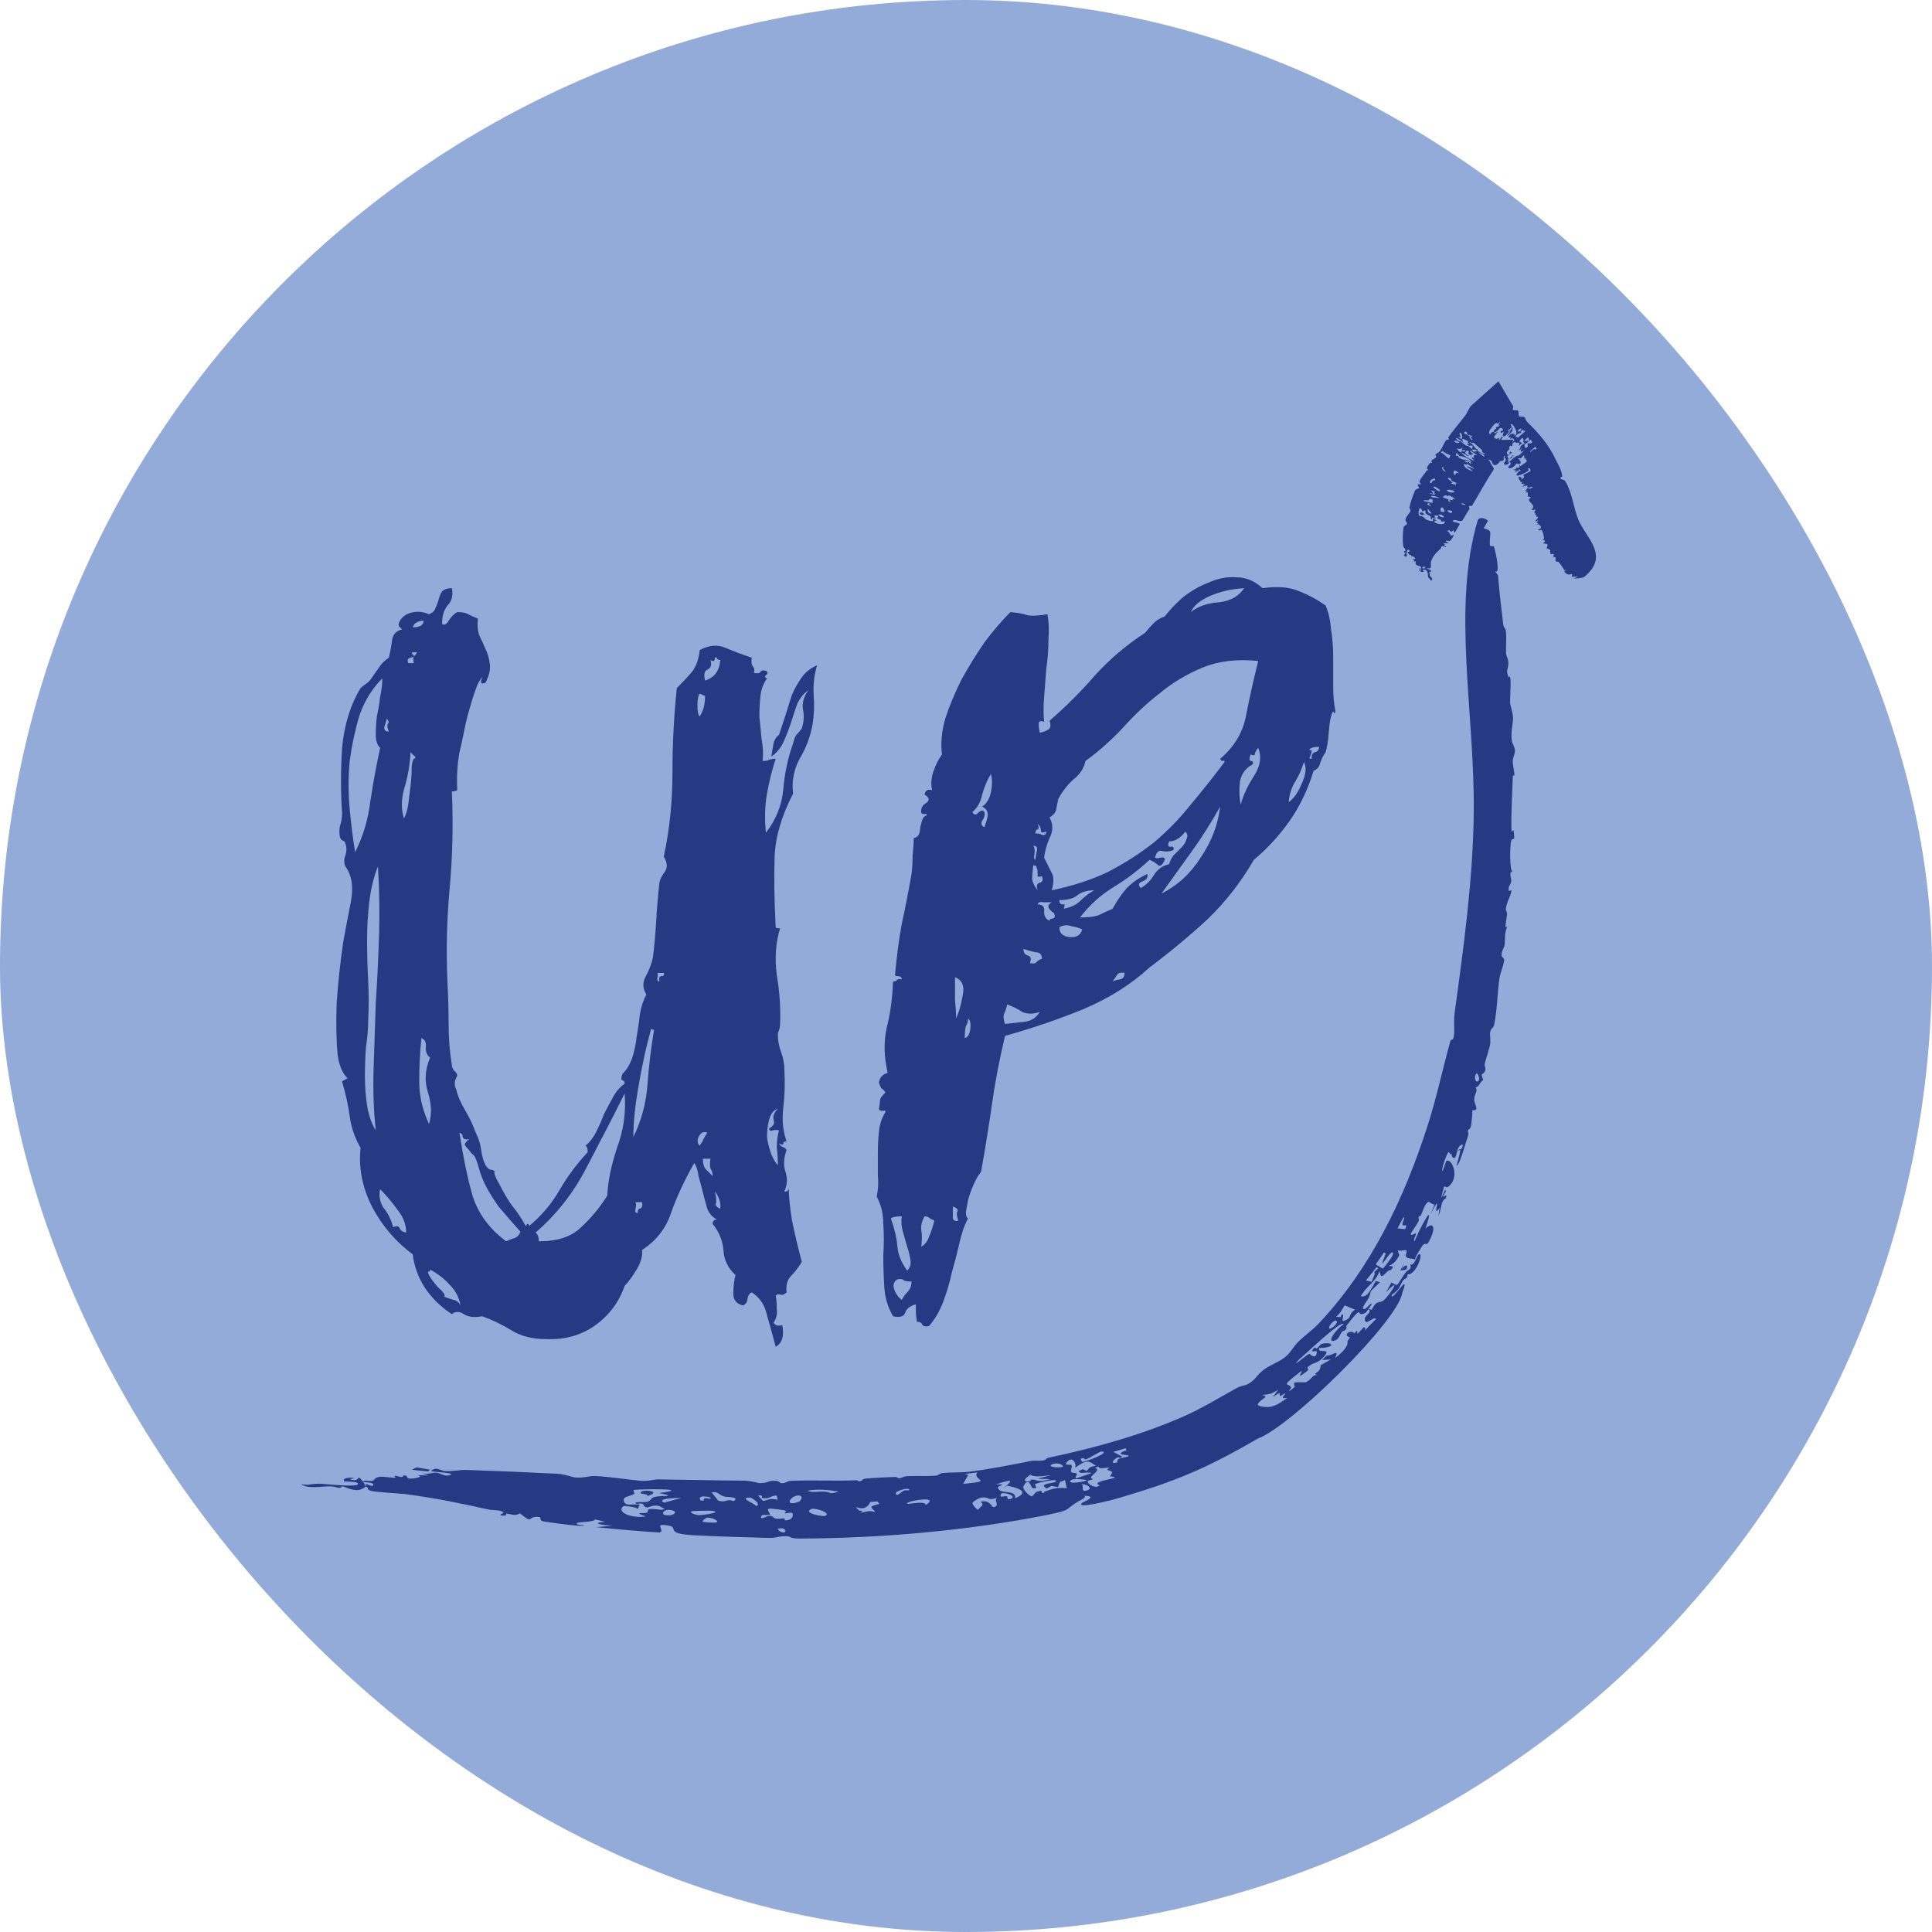 <?xml version="1.0" encoding="UTF-8"?> <svg xmlns="http://www.w3.org/2000/svg" width="32" height="32" viewBox="0 0 32 32" fill="none"><rect width="32" height="32" rx="16" fill="#93ABD8"></rect><path d="M13.28 20.902C13.22 20.998 13.16 21.076 13.1 21.136C13.04 21.196 13.016 21.286 13.028 21.406C12.992 21.442 12.956 21.454 12.92 21.442C12.896 21.43 12.872 21.436 12.848 21.46C12.86 21.52 12.866 21.592 12.866 21.676C12.878 21.76 12.86 21.838 12.812 21.91C12.848 21.958 12.896 21.97 12.956 21.946C12.992 22.126 12.956 22.246 12.848 22.306C12.8 22.126 12.752 21.952 12.704 21.784C12.668 21.616 12.584 21.49 12.452 21.406C12.416 21.418 12.392 21.454 12.38 21.514C12.38 21.562 12.356 21.598 12.308 21.622C12.2 21.598 12.146 21.532 12.146 21.424C12.146 21.316 12.158 21.214 12.182 21.118C12.062 21.01 11.996 20.878 11.984 20.722C11.972 20.554 11.912 20.404 11.804 20.272C11.804 20.224 11.828 20.2 11.876 20.2C11.804 20.164 11.75 20.104 11.714 20.02C11.69 19.936 11.666 19.846 11.642 19.75C11.618 19.654 11.594 19.564 11.57 19.48C11.558 19.384 11.534 19.312 11.498 19.264C11.342 19.54 11.216 19.81 11.12 20.074C11.036 20.338 10.874 20.548 10.634 20.704C10.646 20.8 10.616 20.908 10.544 21.028C10.472 21.148 10.406 21.238 10.346 21.298C10.25 21.574 10.082 21.796 9.842 21.964C9.614 22.12 9.35 22.192 9.05 22.18C8.822 22.18 8.63 22.132 8.474 22.036C8.318 21.94 8.156 21.862 7.988 21.802C7.856 21.826 7.754 21.814 7.682 21.766C7.61 21.718 7.544 21.718 7.484 21.766C7.316 21.658 7.172 21.52 7.052 21.352C6.932 21.172 6.86 20.98 6.836 20.776C6.56 20.572 6.338 20.314 6.17 20.002C6.002 19.678 5.936 19.348 5.972 19.012C5.876 18.844 5.816 18.67 5.792 18.49C5.768 18.31 5.726 18.118 5.666 17.914C5.678 17.902 5.708 17.884 5.756 17.86C5.672 17.776 5.618 17.65 5.594 17.482C5.57 17.242 5.564 16.954 5.576 16.618C5.6 16.27 5.636 15.934 5.684 15.61C5.72 15.406 5.762 15.184 5.81 14.944C5.858 14.692 5.828 14.494 5.72 14.35C5.696 14.29 5.696 14.23 5.72 14.17C5.744 14.098 5.744 14.032 5.72 13.972C5.72 13.948 5.702 13.93 5.666 13.918C5.642 13.894 5.63 13.876 5.63 13.864C5.618 13.804 5.618 13.744 5.63 13.684C5.654 13.612 5.666 13.54 5.666 13.468C5.642 13.12 5.642 12.76 5.666 12.388C5.702 12.004 5.804 11.674 5.972 11.398C5.996 11.374 6.026 11.35 6.062 11.326C6.098 11.302 6.128 11.272 6.152 11.236C6.2 11.164 6.242 11.104 6.278 11.056C6.314 10.996 6.368 10.942 6.44 10.894C6.464 10.798 6.482 10.702 6.494 10.606C6.506 10.51 6.56 10.45 6.656 10.426C6.644 10.402 6.632 10.39 6.62 10.39C6.608 10.378 6.602 10.36 6.602 10.336C6.626 10.252 6.686 10.192 6.782 10.156C6.89 10.12 6.998 10.126 7.106 10.174C7.166 10.15 7.202 10.114 7.214 10.066C7.238 10.018 7.256 9.97 7.268 9.922C7.28 9.874 7.298 9.832 7.322 9.796C7.358 9.76 7.412 9.742 7.484 9.742C7.508 9.862 7.484 9.958 7.412 10.03C7.352 10.102 7.322 10.204 7.322 10.336C7.358 10.36 7.394 10.342 7.43 10.282C7.478 10.21 7.526 10.162 7.574 10.138C7.658 10.138 7.718 10.15 7.754 10.174C7.802 10.198 7.856 10.222 7.916 10.246C7.904 10.342 7.91 10.432 7.934 10.516C7.97 10.588 8.006 10.666 8.042 10.75C8.078 10.822 8.102 10.906 8.114 11.002C8.126 11.086 8.102 11.188 8.042 11.308C7.982 11.332 7.958 11.32 7.97 11.272C7.982 11.224 8 11.194 8.024 11.182C7.964 11.23 7.916 11.308 7.88 11.416C7.844 11.512 7.808 11.626 7.772 11.758C7.736 11.878 7.706 12.004 7.682 12.136C7.658 12.256 7.634 12.364 7.61 12.46C7.574 12.664 7.562 12.868 7.574 13.072C7.574 13.096 7.544 13.108 7.484 13.108C7.508 13.648 7.496 14.182 7.448 14.71C7.4 15.226 7.388 15.754 7.412 16.294C7.424 16.51 7.43 16.732 7.43 16.96C7.43 17.188 7.448 17.416 7.484 17.644C7.484 17.668 7.496 17.698 7.52 17.734C7.556 17.758 7.574 17.788 7.574 17.824C7.574 17.812 7.562 17.836 7.538 17.896C7.526 17.956 7.532 18.004 7.556 18.04C7.58 18.148 7.628 18.262 7.7 18.382C7.772 18.502 7.832 18.628 7.88 18.76C7.928 18.856 7.958 18.952 7.97 19.048C7.982 19.144 8.006 19.228 8.042 19.3C8.066 19.336 8.09 19.36 8.114 19.372C8.15 19.372 8.18 19.384 8.204 19.408C8.18 19.396 8.18 19.42 8.204 19.48C8.216 19.516 8.234 19.552 8.258 19.588C8.342 19.756 8.42 19.888 8.492 19.984C8.564 20.068 8.636 20.176 8.708 20.308C8.72 20.284 8.732 20.272 8.744 20.272C8.756 20.272 8.762 20.284 8.762 20.308C8.966 20.14 9.134 19.942 9.266 19.714C9.398 19.486 9.554 19.276 9.734 19.084C9.734 19.024 9.722 18.988 9.698 18.976C9.77 18.916 9.83 18.838 9.878 18.742C9.926 18.646 9.968 18.55 10.004 18.454C10.052 18.358 10.1 18.268 10.148 18.184C10.196 18.088 10.262 18.01 10.346 17.95C10.346 17.914 10.334 17.896 10.31 17.896C10.286 17.884 10.286 17.848 10.31 17.788C10.382 17.716 10.436 17.626 10.472 17.518C10.508 17.41 10.532 17.296 10.544 17.176C10.568 17.044 10.586 16.918 10.598 16.798C10.622 16.666 10.658 16.558 10.706 16.474C10.646 16.378 10.64 16.282 10.688 16.186C10.748 16.078 10.79 15.97 10.814 15.862C10.838 15.67 10.856 15.472 10.868 15.268C10.88 15.052 10.898 14.836 10.922 14.62C10.934 14.56 10.964 14.5 11.012 14.44C11.06 14.368 11.054 14.284 10.994 14.188C11.09 13.744 11.138 13.282 11.138 12.802C11.138 12.322 11.162 11.854 11.21 11.398C11.306 11.302 11.39 11.212 11.462 11.128C11.534 11.032 11.576 10.912 11.588 10.768C11.744 10.684 11.888 10.672 12.02 10.732C12.164 10.792 12.308 10.846 12.452 10.894C12.44 10.954 12.446 11.002 12.47 11.038C12.494 11.062 12.5 11.098 12.488 11.146C12.548 11.158 12.584 11.152 12.596 11.128C12.608 11.104 12.638 11.098 12.686 11.11C12.722 11.134 12.722 11.158 12.686 11.182C12.662 11.206 12.668 11.224 12.704 11.236C12.644 11.32 12.608 11.416 12.596 11.524C12.584 11.632 12.578 11.746 12.578 11.866C12.59 11.986 12.602 12.112 12.614 12.244C12.638 12.364 12.644 12.484 12.632 12.604C12.68 12.604 12.716 12.598 12.74 12.586C12.764 12.574 12.8 12.568 12.848 12.568C12.788 12.748 12.74 12.94 12.704 13.144C12.668 13.348 12.662 13.564 12.686 13.792C12.854 13.576 12.95 13.336 12.974 13.072C12.998 12.796 13.052 12.544 13.136 12.316C13.148 12.256 13.166 12.208 13.19 12.172C13.226 12.136 13.256 12.1 13.28 12.064C13.316 11.956 13.322 11.848 13.298 11.74C13.286 11.632 13.316 11.53 13.388 11.434C13.316 11.482 13.256 11.554 13.208 11.65C13.172 11.746 13.136 11.854 13.1 11.974C13.064 12.082 13.022 12.19 12.974 12.298C12.926 12.394 12.86 12.472 12.776 12.532C12.788 12.448 12.8 12.376 12.812 12.316C12.824 12.256 12.854 12.208 12.902 12.172C12.938 12.064 12.974 11.956 13.01 11.848C13.046 11.728 13.082 11.614 13.118 11.506C13.166 11.398 13.22 11.302 13.28 11.218C13.34 11.134 13.424 11.068 13.532 11.02C13.484 11.188 13.466 11.356 13.478 11.524C13.49 11.68 13.484 11.836 13.46 11.992C13.424 12.196 13.352 12.388 13.244 12.568C13.148 12.748 13.112 12.94 13.136 13.144C12.944 13.516 12.842 13.864 12.83 14.188C12.818 14.512 12.824 14.902 12.848 15.358C12.848 15.37 12.872 15.376 12.92 15.376C12.848 15.616 12.83 15.874 12.866 16.15C12.914 16.426 12.932 16.702 12.92 16.978C12.92 17.002 12.914 17.032 12.902 17.068C12.89 17.092 12.884 17.116 12.884 17.14C12.884 17.236 12.902 17.332 12.938 17.428C12.974 17.524 12.992 17.626 12.992 17.734C13.004 17.938 12.998 18.142 12.974 18.346C12.95 18.55 12.968 18.736 13.028 18.904C12.992 18.904 12.974 18.916 12.974 18.94C12.974 18.964 12.95 18.964 12.902 18.94C12.914 18.964 12.932 18.982 12.956 18.994C12.992 19.006 13.016 19.024 13.028 19.048C12.98 19.18 12.974 19.3 13.01 19.408C13.046 19.516 13.04 19.624 12.992 19.732C13.04 19.744 13.064 19.72 13.064 19.66C13.064 19.804 13.082 19.99 13.118 20.218C13.166 20.446 13.22 20.674 13.28 20.902ZM6.836 10.39C6.956 10.39 7.016 10.354 7.016 10.282C6.92 10.282 6.86 10.318 6.836 10.39ZM6.764 10.984H6.854C6.842 10.924 6.842 10.888 6.854 10.876C6.878 10.852 6.896 10.828 6.908 10.804H6.854C6.818 10.804 6.812 10.816 6.836 10.84C6.872 10.864 6.86 10.882 6.8 10.894C6.752 10.906 6.74 10.936 6.764 10.984ZM11.768 10.93C11.792 11.014 11.774 11.068 11.714 11.092C11.666 11.116 11.654 11.176 11.678 11.272C11.834 11.224 11.918 11.11 11.93 10.93C11.906 10.93 11.888 10.924 11.876 10.912C11.876 10.888 11.864 10.882 11.84 10.894C11.84 10.954 11.816 10.966 11.768 10.93ZM5.882 14.116C6.014 13.852 6.098 13.57 6.134 13.27C6.182 12.958 6.236 12.664 6.296 12.388C6.248 12.34 6.224 12.268 6.224 12.172C6.224 12.076 6.23 11.974 6.242 11.866C6.266 11.758 6.284 11.65 6.296 11.542C6.32 11.434 6.332 11.332 6.332 11.236C6.164 11.404 6.038 11.608 5.954 11.848C5.882 12.088 5.828 12.34 5.792 12.604C5.768 12.868 5.768 13.132 5.792 13.396C5.816 13.66 5.846 13.9 5.882 14.116ZM11.588 11.866C11.648 11.782 11.678 11.668 11.678 11.524C11.666 11.524 11.636 11.512 11.588 11.488C11.564 11.524 11.552 11.59 11.552 11.686C11.552 11.782 11.564 11.842 11.588 11.866ZM6.44 12.118C6.416 12.058 6.41 12.016 6.422 11.992C6.446 11.968 6.44 11.938 6.404 11.902C6.404 11.926 6.392 11.968 6.368 12.028C6.356 12.088 6.38 12.118 6.44 12.118ZM6.854 12.568C6.89 12.556 6.89 12.538 6.854 12.514C6.83 12.49 6.812 12.472 6.8 12.46C6.788 12.676 6.752 12.88 6.692 13.072C6.644 13.252 6.644 13.414 6.692 13.558C6.728 13.486 6.752 13.402 6.764 13.306C6.776 13.21 6.788 13.114 6.8 13.018C6.812 12.91 6.818 12.82 6.818 12.748C6.818 12.664 6.83 12.604 6.854 12.568ZM6.098 16.906C6.098 17.038 6.086 17.182 6.062 17.338C6.05 17.494 6.044 17.656 6.044 17.824C6.044 17.992 6.056 18.154 6.08 18.31C6.104 18.466 6.152 18.604 6.224 18.724C6.188 18.388 6.176 18.046 6.188 17.698C6.2 17.338 6.212 16.978 6.224 16.618C6.248 16.246 6.266 15.874 6.278 15.502C6.29 15.118 6.284 14.734 6.26 14.35C6.188 14.53 6.14 14.728 6.116 14.944C6.092 15.148 6.08 15.358 6.08 15.574C6.08 15.79 6.086 16.012 6.098 16.24C6.11 16.468 6.11 16.69 6.098 16.906ZM10.922 16.258C10.91 16.198 10.922 16.168 10.958 16.168C10.994 16.168 11.006 16.15 10.994 16.114H10.886C10.898 16.126 10.898 16.156 10.886 16.204C10.886 16.24 10.898 16.258 10.922 16.258ZM10.49 18.832C10.622 18.568 10.7 18.28 10.724 17.968C10.748 17.644 10.784 17.344 10.832 17.068C10.832 17.056 10.82 17.05 10.796 17.05C10.784 17.038 10.778 17.044 10.778 17.068C10.706 17.32 10.64 17.62 10.58 17.968C10.52 18.304 10.49 18.592 10.49 18.832ZM7.106 18.616C7.154 18.46 7.148 18.286 7.088 18.094C7.028 17.902 7.04 17.71 7.124 17.518C7.076 17.482 7.052 17.428 7.052 17.356C7.064 17.272 7.04 17.218 6.98 17.194C6.956 17.422 6.944 17.662 6.944 17.914C6.944 18.154 6.998 18.388 7.106 18.616ZM8.87 20.416C8.906 20.44 8.924 20.488 8.924 20.56C9.236 20.56 9.47 20.482 9.626 20.326C9.794 20.17 9.938 19.996 10.058 19.804C10.07 19.564 10.124 19.3 10.22 19.012C10.328 18.724 10.37 18.424 10.346 18.112C10.154 18.496 9.944 18.904 9.716 19.336C9.5 19.756 9.218 20.116 8.87 20.416ZM12.884 19.3C12.884 19.204 12.878 19.108 12.866 19.012C12.866 18.904 12.878 18.808 12.902 18.724C12.878 18.712 12.842 18.712 12.794 18.724C12.758 18.736 12.74 18.724 12.74 18.688C12.812 18.652 12.836 18.604 12.812 18.544C12.8 18.484 12.824 18.424 12.884 18.364C12.812 18.388 12.764 18.448 12.74 18.544C12.716 18.628 12.704 18.724 12.704 18.832C12.716 18.928 12.74 19.024 12.776 19.12C12.812 19.204 12.848 19.264 12.884 19.3ZM8.384 20.56C8.432 20.536 8.48 20.518 8.528 20.506C8.576 20.482 8.606 20.446 8.618 20.398C8.51 20.278 8.39 20.14 8.258 19.984C8.138 19.816 8.048 19.66 7.988 19.516C7.964 19.456 7.946 19.402 7.934 19.354C7.922 19.306 7.904 19.252 7.88 19.192C7.868 19.156 7.844 19.126 7.808 19.102C7.784 19.066 7.76 19.036 7.736 19.012C7.712 18.988 7.7 18.97 7.7 18.958C7.7 18.934 7.724 18.904 7.772 18.868C7.712 18.88 7.676 18.868 7.664 18.832C7.664 18.796 7.646 18.772 7.61 18.76C7.67 19.156 7.742 19.504 7.826 19.804C7.922 20.104 8.108 20.356 8.384 20.56ZM11.588 18.976C11.624 18.928 11.642 18.898 11.642 18.886C11.654 18.862 11.678 18.82 11.714 18.76C11.654 18.736 11.606 18.76 11.57 18.832C11.546 18.892 11.552 18.94 11.588 18.976ZM11.804 19.48C11.804 19.432 11.792 19.39 11.768 19.354C11.756 19.318 11.756 19.264 11.768 19.192H11.642C11.642 19.276 11.66 19.336 11.696 19.372C11.732 19.408 11.768 19.444 11.804 19.48ZM6.512 20.326C6.572 20.302 6.608 20.308 6.62 20.344C6.632 20.38 6.668 20.404 6.728 20.416C6.728 20.284 6.68 20.158 6.584 20.038C6.488 19.906 6.392 19.792 6.296 19.696C6.272 19.804 6.29 19.906 6.35 20.002C6.422 20.086 6.476 20.194 6.512 20.326ZM11.93 20.02C11.942 19.924 11.912 19.828 11.84 19.732C11.864 19.828 11.87 19.894 11.858 19.93C11.846 19.966 11.87 19.996 11.93 20.02ZM10.562 20.092C10.562 20.044 10.574 20.02 10.598 20.02C10.634 20.008 10.646 19.972 10.634 19.912H10.526C10.538 19.936 10.538 19.972 10.526 20.02C10.514 20.068 10.526 20.092 10.562 20.092ZM7.088 21.082C7.112 21.142 7.166 21.22 7.25 21.316C7.346 21.4 7.382 21.454 7.358 21.478C7.418 21.502 7.472 21.52 7.52 21.532C7.568 21.544 7.604 21.574 7.628 21.622C7.604 21.49 7.544 21.376 7.448 21.28C7.364 21.184 7.256 21.1 7.124 21.028C7.124 21.052 7.118 21.064 7.106 21.064C7.094 21.052 7.088 21.058 7.088 21.082ZM16.646 17.158C16.55 17.566 16.478 17.944 16.43 18.292C16.382 18.628 16.322 19 16.25 19.408C16.202 19.468 16.16 19.54 16.124 19.624C16.088 19.708 16.058 19.792 16.034 19.876C16.022 19.948 16.01 20.014 15.998 20.074C15.998 20.134 16.01 20.17 16.034 20.182C15.974 20.29 15.926 20.428 15.89 20.596C15.854 20.752 15.812 20.914 15.764 21.082C15.728 21.25 15.68 21.412 15.62 21.568C15.56 21.724 15.482 21.856 15.386 21.964C15.338 21.976 15.302 21.97 15.278 21.946C15.266 21.91 15.236 21.892 15.188 21.892C15.176 21.832 15.17 21.778 15.17 21.73C15.17 21.682 15.17 21.64 15.17 21.604C15.074 21.628 15.014 21.676 14.99 21.748C14.966 21.808 14.9 21.826 14.792 21.802C14.708 21.658 14.66 21.502 14.648 21.334C14.636 21.154 14.63 20.974 14.63 20.794C14.642 20.614 14.642 20.44 14.63 20.272C14.63 20.104 14.594 19.954 14.522 19.822C14.546 19.702 14.552 19.582 14.54 19.462C14.54 19.342 14.54 19.222 14.54 19.102C14.54 18.97 14.546 18.85 14.558 18.742C14.57 18.622 14.606 18.514 14.666 18.418C14.666 18.394 14.654 18.388 14.63 18.4C14.606 18.4 14.582 18.394 14.558 18.382C14.57 18.286 14.576 18.232 14.576 18.22C14.576 18.196 14.606 18.154 14.666 18.094C14.642 18.058 14.618 18.034 14.594 18.022C14.582 17.998 14.57 17.968 14.558 17.932C14.57 17.848 14.618 17.794 14.702 17.77C14.642 17.506 14.636 17.26 14.684 17.032C14.744 16.804 14.78 16.546 14.792 16.258C14.816 16.258 14.834 16.252 14.846 16.24C14.87 16.216 14.9 16.21 14.936 16.222C14.936 16.186 14.912 16.168 14.864 16.168C14.828 16.168 14.816 16.15 14.828 16.114C14.852 15.838 14.888 15.568 14.936 15.304C14.996 15.028 15.05 14.752 15.098 14.476C15.11 14.38 15.116 14.278 15.116 14.17C15.128 14.05 15.134 13.954 15.134 13.882C15.182 13.87 15.212 13.846 15.224 13.81C15.236 13.774 15.242 13.738 15.242 13.702C15.254 13.654 15.266 13.612 15.278 13.576C15.29 13.54 15.314 13.516 15.35 13.504C15.35 13.48 15.338 13.474 15.314 13.486C15.302 13.486 15.284 13.48 15.26 13.468C15.248 13.396 15.272 13.342 15.332 13.306C15.404 13.258 15.398 13.21 15.314 13.162C15.326 13.09 15.368 13.066 15.44 13.09C15.416 12.994 15.422 12.892 15.458 12.784C15.494 12.676 15.542 12.58 15.602 12.496C15.578 12.316 15.596 12.118 15.656 11.902C15.728 11.686 15.818 11.47 15.926 11.254C16.046 11.038 16.172 10.834 16.304 10.642C16.448 10.45 16.592 10.282 16.736 10.138C16.868 10.15 16.964 10.168 17.024 10.192C17.096 10.204 17.204 10.198 17.348 10.174C17.372 10.294 17.378 10.432 17.366 10.588C17.366 10.744 17.354 10.906 17.33 11.074C17.318 11.23 17.306 11.386 17.294 11.542C17.282 11.698 17.282 11.836 17.294 11.956C17.234 11.932 17.204 11.944 17.204 11.992C17.204 12.028 17.21 12.076 17.222 12.136C17.282 12.124 17.33 12.106 17.366 12.082C17.402 12.058 17.408 12.01 17.384 11.938C17.66 11.698 17.912 11.446 18.14 11.182C18.38 10.918 18.656 10.684 18.968 10.48C19.016 10.42 19.064 10.366 19.112 10.318C19.16 10.27 19.22 10.234 19.292 10.21C19.364 10.114 19.46 10.012 19.58 9.904C19.712 9.796 19.856 9.712 20.012 9.652C20.168 9.58 20.324 9.55 20.48 9.562C20.636 9.562 20.78 9.622 20.912 9.742C21.164 9.706 21.368 9.724 21.524 9.796C21.68 9.856 21.824 9.934 21.956 10.03C22.004 10.138 22.034 10.27 22.046 10.426C22.07 10.57 22.082 10.726 22.082 10.894C22.082 11.05 22.082 11.206 22.082 11.362C22.082 11.518 22.094 11.656 22.118 11.776C22.118 11.8 22.112 11.812 22.1 11.812C22.088 11.8 22.082 11.788 22.082 11.776C22.046 11.836 22.022 11.95 22.01 12.118C21.998 12.274 21.98 12.388 21.956 12.46C21.92 12.508 21.89 12.568 21.866 12.64C21.854 12.7 21.818 12.742 21.758 12.766C21.662 13.078 21.53 13.354 21.362 13.594C21.194 13.834 20.996 14.05 20.768 14.242C20.552 14.614 20.294 14.944 19.994 15.232C19.694 15.508 19.376 15.772 19.04 16.024C18.74 16.3 18.38 16.528 17.96 16.708C17.552 16.876 17.114 17.026 16.646 17.158ZM19.724 10.138C19.844 10.042 20 9.988 20.192 9.976C20.384 9.952 20.522 9.874 20.606 9.742C20.402 9.754 20.216 9.796 20.048 9.868C19.88 9.94 19.772 10.03 19.724 10.138ZM17.978 12.604C17.954 12.724 17.888 12.826 17.78 12.91C17.684 12.994 17.6 13.102 17.528 13.234C17.516 13.294 17.504 13.354 17.492 13.414C17.48 13.462 17.444 13.504 17.384 13.54C17.444 13.648 17.444 13.762 17.384 13.882C17.336 13.99 17.306 14.098 17.294 14.206C17.342 14.302 17.384 14.386 17.42 14.458C17.456 14.518 17.456 14.614 17.42 14.746C17.768 14.674 18.08 14.572 18.356 14.44C18.632 14.296 18.884 14.134 19.112 13.954C19.34 13.762 19.544 13.552 19.724 13.324C19.916 13.096 20.102 12.862 20.282 12.622C20.282 12.598 20.27 12.592 20.246 12.604C20.234 12.604 20.222 12.592 20.21 12.568C20.45 12.364 20.594 12.118 20.642 11.83C20.702 11.53 20.768 11.236 20.84 10.948C20.492 10.912 20.186 10.948 19.922 11.056C19.658 11.164 19.418 11.308 19.202 11.488C18.986 11.656 18.782 11.848 18.59 12.064C18.398 12.268 18.194 12.448 17.978 12.604ZM21.686 12.424C21.722 12.424 21.734 12.436 21.722 12.46C21.722 12.472 21.716 12.49 21.704 12.514C21.704 12.526 21.698 12.538 21.686 12.55C21.686 12.562 21.698 12.568 21.722 12.568C21.722 12.508 21.74 12.472 21.776 12.46C21.824 12.448 21.848 12.418 21.848 12.37C21.752 12.37 21.698 12.388 21.686 12.424ZM20.714 12.496C20.69 12.556 20.69 12.592 20.714 12.604C20.75 12.604 20.762 12.622 20.75 12.658C20.618 12.73 20.546 12.838 20.534 12.982C20.522 13.114 20.528 13.228 20.552 13.324C20.588 13.18 20.66 13.024 20.768 12.856C20.876 12.688 20.9 12.532 20.84 12.388C20.816 12.412 20.798 12.442 20.786 12.478C20.786 12.514 20.762 12.52 20.714 12.496ZM21.344 13.288C21.428 13.228 21.5 13.126 21.56 12.982C21.632 12.826 21.644 12.706 21.596 12.622C21.56 12.742 21.512 12.85 21.452 12.946C21.392 13.042 21.356 13.156 21.344 13.288ZM16.304 13.45C16.316 13.498 16.304 13.546 16.268 13.594C16.244 13.642 16.256 13.678 16.304 13.702C16.328 13.642 16.346 13.582 16.358 13.522C16.37 13.45 16.34 13.396 16.268 13.36C16.34 13.312 16.388 13.234 16.412 13.126C16.436 13.006 16.436 12.904 16.412 12.82C16.352 12.916 16.304 13.03 16.268 13.162C16.244 13.282 16.19 13.378 16.106 13.45C16.13 13.498 16.16 13.504 16.196 13.468C16.244 13.42 16.28 13.414 16.304 13.45ZM19.238 14.8C19.502 14.668 19.718 14.47 19.886 14.206C20.066 13.942 20.174 13.66 20.21 13.36C20.054 13.636 19.898 13.882 19.742 14.098C19.586 14.314 19.418 14.548 19.238 14.8ZM17.15 13.81C17.174 13.798 17.21 13.804 17.258 13.828C17.306 13.84 17.33 13.822 17.33 13.774C17.27 13.798 17.24 13.792 17.24 13.756C17.24 13.708 17.222 13.672 17.186 13.648C17.21 13.696 17.21 13.726 17.186 13.738C17.162 13.738 17.15 13.762 17.15 13.81ZM19.364 13.936C19.34 13.996 19.346 14.026 19.382 14.026C19.43 14.014 19.448 14.032 19.436 14.08C19.376 14.104 19.316 14.11 19.256 14.098C19.196 14.074 19.154 14.11 19.13 14.206C19.154 14.218 19.184 14.218 19.22 14.206C19.268 14.194 19.292 14.206 19.292 14.242C19.256 14.326 19.22 14.356 19.184 14.332C19.148 14.296 19.1 14.266 19.04 14.242C18.86 14.41 18.662 14.56 18.446 14.692C18.23 14.824 18.044 14.992 17.888 15.196C18.02 15.196 18.122 15.184 18.194 15.16C18.266 15.124 18.344 15.088 18.428 15.052C18.5 14.92 18.578 14.806 18.662 14.71C18.758 14.614 18.872 14.536 19.004 14.476C19.016 14.536 18.986 14.578 18.914 14.602C18.854 14.626 18.848 14.662 18.896 14.71C18.992 14.65 19.064 14.578 19.112 14.494C19.172 14.398 19.256 14.338 19.364 14.314C19.376 14.266 19.4 14.218 19.436 14.17C19.484 14.122 19.526 14.08 19.562 14.044C19.61 13.996 19.64 13.948 19.652 13.9C19.676 13.852 19.67 13.81 19.634 13.774C19.55 13.882 19.46 13.936 19.364 13.936ZM17.15 14.242C17.15 14.218 17.156 14.176 17.168 14.116C17.192 14.044 17.174 14.008 17.114 14.008C17.138 14.044 17.144 14.092 17.132 14.152C17.12 14.2 17.126 14.23 17.15 14.242ZM17.186 14.746C17.162 14.674 17.174 14.632 17.222 14.62C17.27 14.608 17.282 14.572 17.258 14.512C17.222 14.524 17.198 14.524 17.186 14.512C17.186 14.488 17.186 14.464 17.186 14.44C17.186 14.416 17.18 14.392 17.168 14.368C17.168 14.344 17.15 14.332 17.114 14.332C17.102 14.428 17.096 14.506 17.096 14.566C17.108 14.626 17.138 14.686 17.186 14.746ZM17.546 14.908C17.546 14.956 17.564 14.98 17.6 14.98C17.636 14.968 17.642 14.992 17.618 15.052C17.738 15.028 17.828 14.986 17.888 14.926C17.96 14.854 18.038 14.794 18.122 14.746C18.002 14.746 17.906 14.776 17.834 14.836C17.774 14.884 17.678 14.908 17.546 14.908ZM17.186 14.98C17.27 14.98 17.306 15.022 17.294 15.106C17.294 15.178 17.324 15.226 17.384 15.25C17.384 15.226 17.402 15.214 17.438 15.214C17.474 15.202 17.48 15.172 17.456 15.124C17.348 15.052 17.336 14.992 17.42 14.944C17.372 14.944 17.324 14.944 17.276 14.944C17.228 14.932 17.198 14.944 17.186 14.98ZM17.546 15.358C17.546 15.454 17.6 15.508 17.708 15.52C17.828 15.532 17.9 15.49 17.924 15.394C17.876 15.37 17.816 15.352 17.744 15.34C17.672 15.316 17.606 15.322 17.546 15.358ZM17.06 15.952C17.12 15.964 17.156 15.958 17.168 15.934C17.192 15.91 17.222 15.892 17.258 15.88C17.258 15.808 17.222 15.772 17.15 15.772C17.09 15.76 17.024 15.742 16.952 15.718C16.952 15.778 16.976 15.814 17.024 15.826C17.072 15.838 17.084 15.88 17.06 15.952ZM18.428 16.258C18.476 16.234 18.518 16.222 18.554 16.222C18.602 16.21 18.626 16.174 18.626 16.114C18.566 16.102 18.524 16.114 18.5 16.15C18.476 16.186 18.452 16.222 18.428 16.258ZM15.836 16.87C15.884 16.762 15.92 16.636 15.944 16.492C15.98 16.336 15.938 16.234 15.818 16.186C15.818 16.318 15.818 16.444 15.818 16.564C15.83 16.684 15.836 16.786 15.836 16.87ZM16.646 16.96C16.754 16.948 16.862 16.936 16.97 16.924C17.078 16.912 17.162 16.858 17.222 16.762C17.114 16.798 17.018 16.798 16.934 16.762C16.862 16.714 16.778 16.672 16.682 16.636C16.67 16.696 16.652 16.75 16.628 16.798C16.616 16.846 16.622 16.9 16.646 16.96ZM15.98 17.194C16.028 17.182 16.058 17.134 16.07 17.05C16.082 16.954 16.07 16.894 16.034 16.87C16.034 16.918 16.022 16.96 15.998 16.996C15.986 17.032 15.98 17.098 15.98 17.194ZM15.872 20.218C15.848 20.146 15.842 20.098 15.854 20.074C15.878 20.038 15.854 20.008 15.782 19.984C15.782 20.044 15.782 20.104 15.782 20.164C15.782 20.212 15.812 20.23 15.872 20.218ZM14.756 20.182C14.816 20.35 14.852 20.506 14.864 20.65C14.876 20.782 14.93 20.914 15.026 21.046C15.074 20.998 15.092 20.938 15.08 20.866C15.068 20.794 15.05 20.722 15.026 20.65C15.002 20.566 14.978 20.482 14.954 20.398C14.93 20.314 14.924 20.23 14.936 20.146C14.84 20.146 14.78 20.158 14.756 20.182ZM15.26 20.65C15.32 20.614 15.362 20.56 15.386 20.488C15.422 20.404 15.452 20.314 15.476 20.218C15.452 20.206 15.428 20.194 15.404 20.182C15.38 20.158 15.35 20.146 15.314 20.146C15.266 20.23 15.248 20.308 15.26 20.38C15.272 20.44 15.272 20.53 15.26 20.65ZM14.936 21.532C14.96 21.484 14.99 21.442 15.026 21.406C15.074 21.358 15.098 21.298 15.098 21.226C15.038 21.226 14.996 21.22 14.972 21.208C14.948 21.184 14.912 21.178 14.864 21.19C14.804 21.226 14.786 21.28 14.81 21.352C14.834 21.424 14.876 21.484 14.936 21.532Z" fill="#253A82"></path><path d="M17.333 25.094C16.016 25.355 14.569 25.479 13.247 25.483C13.083 25.484 13.094 25.45 13.047 25.446C12.92 25.436 12.844 25.476 12.75 25.473C12.317 25.461 11.911 25.451 11.466 25.427C11.02 25.401 11.238 25.302 11.086 25.272C10.792 25.211 11.039 25.357 10.921 25.383C10.581 25.362 10.228 25.33 9.874 25.294C9.96 25.286 10.049 25.279 10.136 25.272C9.983 25.261 9.761 25.227 10.023 25.206C9.967 25.193 9.91 25.178 9.857 25.166C9.84 25.214 9.58 25.202 9.554 25.23C9.528 25.258 9.675 25.261 9.674 25.263C9.664 25.3 9.06 25.209 9.014 25.201C8.897 25.181 9.005 25.128 8.904 25.124C8.731 25.117 8.837 25.251 8.614 25.067C8.516 25.113 8.51 25.085 8.39 25.071C8.375 25.069 8.384 25.102 8.377 25.102C8.201 25.11 8.34 25.064 8.338 25.06C8.327 25.006 8.142 25.014 8.103 25.005C7.62 24.898 7.257 24.82 6.72 24.748C6.61 24.734 6.27 24.719 6.162 24.697C6.056 24.676 6.117 24.644 6.063 24.619C5.963 24.701 5.876 24.702 5.678 24.617C5.594 24.675 5.61 24.622 5.461 24.618C5.338 24.614 5.112 24.669 4.984 24.583C5.14 24.608 5.128 24.573 5.305 24.575C5.366 24.576 5.966 24.646 5.928 24.571C5.91 24.533 5.708 24.543 5.701 24.535C5.661 24.491 5.777 24.457 5.873 24.485C5.848 24.49 5.817 24.494 5.79 24.499C6.004 24.573 5.875 24.371 6.022 24.551C6.041 24.573 6.03 24.593 6.062 24.618C6.07 24.61 6.031 24.584 6.067 24.584C6.103 24.584 6.168 24.633 6.182 24.599C6.203 24.551 6.051 24.554 6.039 24.55C6.039 24.55 6.039 24.55 6.039 24.55C5.942 24.512 6.151 24.533 6.162 24.529C6.229 24.506 6.188 24.477 6.287 24.461C6.344 24.453 6.482 24.477 6.533 24.477C6.585 24.478 6.508 24.446 6.543 24.444C6.578 24.443 6.618 24.466 6.659 24.464C6.676 24.463 6.678 24.437 6.686 24.437C6.777 24.436 6.709 24.485 6.795 24.49C6.85 24.494 7.04 24.461 6.915 24.433C6.976 24.434 7.036 24.436 7.097 24.438C7.059 24.426 7.021 24.417 6.984 24.404C7.097 24.428 7.153 24.388 7.224 24.392C7.295 24.395 7.353 24.456 7.433 24.437C7.603 24.397 7.192 24.383 7.141 24.367C7.121 24.361 7.202 24.326 7.214 24.326C7.267 24.326 7.326 24.363 7.366 24.365C7.51 24.374 7.601 24.342 7.737 24.347C8.191 24.362 8.773 24.387 9.212 24.409C9.375 24.417 9.469 24.469 9.541 24.473C9.709 24.48 9.732 24.442 9.877 24.449C10.099 24.459 10.421 24.51 10.605 24.526C10.733 24.537 10.85 24.503 10.883 24.503C11.328 24.508 11.918 24.522 12.292 24.524C12.47 24.525 12.553 24.568 12.589 24.566C12.743 24.561 12.704 24.524 12.836 24.527C12.908 24.528 12.922 24.564 12.931 24.565C13.016 24.576 13.032 24.529 13.097 24.527C13.477 24.512 13.803 24.532 14.187 24.518C14.214 24.517 14.212 24.537 14.23 24.535C14.304 24.526 14.268 24.496 14.346 24.489C14.507 24.475 14.671 24.47 14.837 24.462C14.853 24.461 14.863 24.486 14.9 24.484C14.938 24.481 14.964 24.454 15.022 24.45C15.177 24.441 15.345 24.456 15.511 24.44C15.539 24.437 15.57 24.402 15.611 24.398C15.74 24.385 15.932 24.391 16.039 24.378C16.402 24.334 16.746 24.262 17.07 24.2C17.144 24.186 17.228 24.199 17.269 24.191C17.364 24.173 17.287 24.161 17.383 24.141C18.137 23.981 18.91 23.767 19.612 23.457C19.904 23.329 20.203 23.145 20.468 22.999C20.574 22.939 20.613 22.96 20.686 22.915C20.815 22.833 20.807 22.78 20.939 22.682C21.043 22.605 21.191 22.557 21.293 22.472C21.394 22.387 21.411 22.311 21.522 22.206C21.613 22.119 21.755 22.015 21.848 21.916C22.705 21.002 23.254 19.866 23.648 18.637C23.791 18.195 23.896 17.698 24.024 17.239C24.036 17.195 24.07 17.271 24.085 17.127C24.093 17.049 24.072 16.935 24.096 16.754C24.242 15.696 24.399 14.553 24.41 13.45C24.426 11.792 24.047 10.082 24.474 8.623C24.495 8.55 24.612 8.585 24.646 8.627C24.624 8.668 24.598 8.706 24.573 8.749C24.719 8.796 24.681 8.789 24.675 8.983C24.671 9.103 24.729 9.005 24.749 9.068C24.774 9.15 24.858 9.531 24.76 9.46C24.777 9.483 24.794 9.505 24.811 9.527C24.834 9.797 24.866 10.08 24.899 10.35C24.905 10.397 24.935 10.399 24.941 10.447C24.957 10.577 24.94 10.681 24.945 10.813C24.948 10.885 24.983 10.895 24.983 10.993C24.982 11.09 24.935 11.089 24.988 11.22C25.046 11.134 25.008 11.518 25.012 11.651C25.013 11.671 25.067 11.83 25.061 11.914C25.056 11.997 25.022 12.134 25.041 12.267C25.05 12.33 25.091 12.368 25.093 12.436C25.095 12.484 25.058 12.54 25.056 12.6C25.054 12.66 25.082 12.789 25.083 12.812C25.084 12.897 25.059 12.803 25.057 12.861C25.048 13.138 25.027 13.48 25.035 13.755C25.036 13.79 25.068 13.743 25.069 13.748C25.098 13.98 25.063 13.856 25.034 13.917C25.006 13.971 25.001 14.429 25.052 14.433C24.986 14.444 25.031 14.546 25.031 14.572C25.033 14.672 24.978 14.649 24.989 14.747C24.994 14.783 25.036 14.716 25.033 14.754C25.024 14.849 24.957 14.927 24.942 15.053C24.939 15.084 24.966 15.096 24.961 15.151C24.956 15.207 24.904 15.433 24.97 15.332C24.913 15.467 24.936 15.497 24.92 15.656C24.916 15.697 24.867 15.744 24.872 15.831C24.874 15.86 24.917 15.863 24.913 15.907C24.903 16.006 24.849 16.101 24.832 16.228C24.8 16.47 24.799 16.717 24.749 16.97C24.735 17.038 24.695 17.014 24.679 17.112C24.676 17.127 24.694 17.251 24.678 17.318C24.669 17.359 24.605 17.562 24.595 17.603C24.578 17.67 24.616 17.692 24.601 17.73C24.555 17.838 24.513 17.735 24.567 17.887C24.512 17.922 24.5 18 24.438 18.013C24.489 18.072 24.418 18.117 24.417 18.208C24.417 18.299 24.517 18.399 24.385 18.388C24.392 18.43 24.371 18.614 24.365 18.644C24.346 18.732 24.324 18.676 24.311 18.742C24.308 18.754 24.335 18.749 24.312 18.821C24.298 18.87 24.189 19.215 24.177 19.234C24.06 19.461 24.198 19.097 24.186 19.04C24.195 19.033 24.205 19.027 24.214 19.019C24.257 18.918 24.186 18.962 24.159 19.005C24.132 19.047 24.128 19.142 24.098 19.175C24.083 19.191 24.023 19.158 24.05 19.103C24.01 19.158 24.017 19.067 23.99 19.086C23.964 19.104 23.86 19.386 23.894 19.398C23.914 19.346 23.935 19.281 23.955 19.228C24.039 19.177 24.174 19.465 24.018 19.629C23.906 19.746 23.949 19.5 23.869 19.845C23.892 19.796 23.914 19.756 23.934 19.711C23.981 19.724 23.903 19.779 23.902 19.822C23.901 19.843 23.978 19.743 23.949 19.846C23.852 19.902 23.888 19.996 23.826 20.139C23.832 20.094 23.838 20.05 23.844 20.005C23.695 20.225 23.92 19.663 23.693 20.116C23.716 20.06 23.74 20.005 23.761 19.947C23.727 19.965 23.677 19.892 23.652 19.91C23.588 19.957 23.57 20.059 23.532 20.133C23.515 20.165 23.506 20.137 23.505 20.139C23.482 20.183 23.513 20.186 23.496 20.226C23.475 20.276 23.38 20.404 23.371 20.428C23.349 20.49 23.45 20.419 23.451 20.426C23.457 20.476 23.396 20.543 23.431 20.556C23.508 20.363 23.788 19.823 23.611 20.348C23.73 20.236 23.787 20.311 23.694 20.512C23.617 20.677 23.641 20.557 23.565 20.625C23.556 20.635 23.423 20.843 23.438 20.866C23.392 20.828 23.308 20.871 23.282 20.795C23.278 20.784 23.33 20.7 23.27 20.706C23.241 20.709 23.171 20.726 23.148 20.703C23.157 20.731 23.167 20.761 23.177 20.79C23.108 20.919 23.077 20.925 23.001 20.97C23.017 20.976 23.116 20.951 23.039 21.034C23.035 21.038 23.011 21.029 22.97 21.07C22.886 21.152 22.867 21.167 22.852 21.053C22.758 21.272 22.661 21.266 22.537 21.47C22.642 21.49 22.677 21.409 22.787 21.218C22.811 21.223 22.832 21.232 22.857 21.237C22.645 21.449 22.734 21.332 22.672 21.494C22.657 21.534 22.512 21.698 22.607 21.681C22.63 21.677 22.713 21.568 22.722 21.594C22.724 21.6 22.63 21.739 22.615 21.746C22.438 21.839 22.612 21.558 22.303 21.956C22.294 21.966 22.312 21.989 22.296 22.012C22.267 22.054 22.242 22.033 22.217 22.071C22.191 22.109 22.177 22.186 22.101 22.206C21.962 22.242 22.138 22.007 22.253 21.935C22.225 21.844 21.57 22.482 21.518 22.515C21.35 22.7 21.656 22.421 21.689 22.424C21.703 22.427 21.794 22.536 21.812 22.395C21.817 22.354 21.695 22.415 21.744 22.352C21.791 22.288 21.796 22.34 21.802 22.338C21.824 22.333 21.874 22.265 21.885 22.261C22.067 22.211 22.152 22.32 21.852 22.327C21.812 22.426 22.024 22.327 21.957 22.432C21.874 22.561 21.747 22.584 21.732 22.593C21.538 22.711 21.797 22.62 21.568 22.768C21.44 22.848 21.704 22.58 21.44 22.797C21.214 22.975 21.357 22.907 21.385 22.98C21.391 22.997 21.274 23.11 21.446 22.973C21.439 22.954 21.433 22.926 21.433 22.904C21.484 22.883 21.615 22.905 21.639 22.89C21.759 22.815 21.719 22.781 21.822 22.772C21.734 22.761 21.834 22.728 21.852 22.694C21.92 22.566 21.777 22.672 22.043 22.517C21.993 22.521 21.947 22.523 21.899 22.526C21.924 22.501 21.95 22.476 21.975 22.451C22.06 22.464 22.192 22.325 22.114 22.494C22.279 22.363 22.325 22.29 22.32 22.221C22.318 22.208 22.337 22.182 22.361 22.155C22.346 22.15 22.306 22.125 22.306 22.117C22.305 22.047 22.421 22.045 22.427 22.087C22.445 22.069 22.46 22.055 22.466 22.05C22.5 22.019 22.462 22.105 22.494 22.084C22.505 22.078 22.585 21.976 22.596 21.982C22.663 22.019 22.485 22.149 22.793 21.846C22.746 21.795 22.632 21.958 22.608 21.871C22.581 21.779 22.733 21.761 22.671 21.681C22.689 21.684 22.702 21.689 22.721 21.694C22.792 21.534 22.857 21.581 22.903 21.549C22.994 21.489 23.252 21.096 22.957 21.404C22.986 21.35 23.019 21.296 23.047 21.242C23.175 21.311 23.111 21.31 23.285 21.073C23.323 21.02 23.39 21.034 23.357 20.94C23.417 20.985 23.475 20.794 23.491 20.782C23.6 20.708 23.455 21.131 23.312 21.107C23.317 21.196 23.26 21.16 23.224 21.232C23.17 21.338 23.172 21.36 23.051 21.447C23.033 21.603 23.378 21.013 23.227 21.41C23.164 21.871 21.386 23.626 20.83 23.829C19.943 24.347 19.408 24.554 18.546 24.807C18.452 24.838 17.804 25.006 17.921 24.893C17.938 24.877 18.206 24.779 17.955 24.775C18.012 24.8 17.878 24.857 17.866 24.864C17.612 25.014 17.78 25.002 17.333 25.094ZM15.952 24.578C16.496 24.526 16.09 24.525 16.187 24.388C16.114 24.398 16.05 24.406 15.98 24.414C15.999 24.42 16.018 24.425 16.037 24.43C16.037 24.43 16.037 24.43 16.037 24.43C16.009 24.48 15.981 24.529 15.952 24.578ZM6.824 24.345C6.848 24.331 6.872 24.317 6.898 24.304C6.973 24.317 7.047 24.33 7.122 24.342C7.112 24.352 7.102 24.362 7.092 24.372C7.003 24.363 6.914 24.353 6.824 24.345ZM22.291 21.866C22.393 21.818 22.326 21.773 22.442 21.692C22.385 21.668 22.329 21.645 22.273 21.62C22.215 21.703 22.216 21.735 22.132 21.808C22.155 21.811 22.178 21.814 22.201 21.817C22.21 21.801 22.219 21.783 22.228 21.767C22.288 21.781 22.174 21.92 22.291 21.866C22.291 21.866 22.291 21.866 22.291 21.866ZM22.905 21.013C22.942 20.972 23.08 20.8 23.074 20.762C23.055 20.635 22.782 21.182 22.953 20.761C22.942 20.757 22.933 20.749 22.924 20.743C22.878 20.811 22.833 20.878 22.786 20.944C22.827 20.965 22.864 20.992 22.905 21.013ZM17.924 24.215C18.002 24.204 18.396 24.056 18.25 24.041C18.21 24.037 18.046 24.159 17.983 24.171C17.941 24.179 17.978 24.128 17.898 24.163C17.906 24.18 17.914 24.199 17.925 24.215C17.924 24.215 17.924 24.215 17.924 24.215ZM17.826 24.486C17.911 24.458 17.996 24.428 18.079 24.398C18.006 24.369 17.889 24.429 17.866 24.366C17.889 24.355 17.911 24.345 17.933 24.334C17.954 24.344 17.975 24.354 17.996 24.363C18.061 24.309 18.009 24.305 18.152 24.278C18.038 24.204 18.018 24.156 17.807 24.311C17.838 24.247 17.757 24.086 17.655 24.239C17.636 24.267 17.742 24.259 17.744 24.262C17.77 24.304 17.72 24.346 17.747 24.385C17.759 24.402 17.822 24.387 17.837 24.412C17.845 24.424 17.794 24.475 17.826 24.486ZM17.601 24.297C17.621 24.263 17.516 24.219 17.439 24.249C17.317 24.296 17.529 24.316 17.601 24.297ZM6.823 24.345C6.824 24.345 6.824 24.345 6.824 24.345C6.824 24.345 6.824 24.345 6.824 24.345C6.824 24.345 6.824 24.345 6.823 24.345ZM22.72 21.231C22.738 21.165 22.794 21.087 22.758 21.072C22.782 21.05 22.805 21.028 22.829 21.006C22.819 21 22.809 20.994 22.799 20.988C22.742 21.063 22.684 21.136 22.624 21.208C22.656 21.216 22.687 21.225 22.72 21.231ZM23.273 20.358C23.33 20.253 23.239 20.319 23.229 20.285C23.218 20.251 23.282 20.165 23.245 20.161C23.213 20.223 23.18 20.286 23.147 20.347C23.19 20.349 23.231 20.355 23.274 20.358C23.273 20.358 23.273 20.358 23.273 20.358ZM13.682 24.708C13.763 24.717 13.732 24.758 13.888 24.705C13.888 24.705 13.888 24.705 13.888 24.705C13.737 24.679 13.54 24.657 13.37 24.692C13.476 24.731 13.554 24.695 13.682 24.708ZM22.014 21.994C22.013 22.041 22.142 21.944 22.144 21.898C22.147 21.825 22.016 21.925 22.014 21.994ZM10.331 24.944C10.197 25.033 10.437 25.154 10.69 25.118C10.712 25.115 10.551 25.078 10.6 25.061C10.605 25.059 10.694 25.066 10.717 25.053C10.739 25.041 10.717 25.009 10.754 24.997C10.818 24.977 10.958 25.025 11.006 24.996C11.012 24.993 10.926 24.948 10.921 24.946C10.832 24.917 10.742 24.968 10.728 24.968C10.656 24.966 10.668 24.924 10.65 24.913C10.617 24.893 10.555 24.909 10.551 24.908C10.442 24.865 10.694 24.887 10.728 24.873C10.82 24.836 10.739 24.794 10.955 24.779C10.976 24.777 11.22 24.789 10.914 24.73C11.521 24.652 10.614 24.662 10.508 24.677C10.461 24.685 10.53 24.729 10.501 24.746C10.434 24.785 10.323 24.787 10.33 24.846C10.345 24.971 10.495 24.897 10.593 24.923C10.581 24.949 10.576 24.975 10.556 25.001C10.587 24.967 10.341 24.937 10.331 24.944C10.331 24.944 10.331 24.944 10.331 24.944ZM11.897 24.856C12.035 24.895 12.026 24.817 12.152 24.863C12.263 24.794 12.045 24.796 12.019 24.792C11.902 24.772 11.906 24.696 11.785 24.717C11.825 24.763 11.858 24.81 11.897 24.856ZM10.697 24.787C10.79 24.751 10.626 24.745 10.619 24.737C10.551 24.653 11.042 24.69 10.697 24.787ZM18.483 24.227C18.529 24.216 18.49 24.188 18.526 24.166C18.563 24.143 18.706 24.133 18.695 24.111C18.684 24.09 18.423 24.106 18.663 24.018C18.651 24.008 18.65 23.998 18.643 23.988C18.576 24.008 18.509 24.028 18.441 24.048C18.489 24.074 18.538 24.101 18.585 24.125C18.556 24.166 18.523 24.135 18.521 24.136C18.521 24.136 18.521 24.136 18.521 24.136C18.451 24.16 18.38 24.251 18.483 24.227ZM14.839 24.721C14.832 24.817 14.932 24.703 14.975 24.688C15.018 24.673 15.081 24.703 15.055 24.664C14.982 24.642 14.84 24.711 14.839 24.721C14.839 24.721 14.839 24.721 14.839 24.721ZM12.639 24.861C12.75 24.838 12.737 24.813 12.881 24.84C12.875 24.817 12.869 24.794 12.863 24.771C12.75 24.772 12.751 24.838 12.627 24.812C12.606 24.807 12.65 24.754 12.557 24.771C12.584 24.8 12.611 24.831 12.639 24.861ZM13.22 24.77C13.086 24.776 12.982 24.963 13.228 24.875C13.264 24.862 13.32 24.765 13.22 24.77ZM17.291 24.523C17.519 24.482 17.256 24.506 17.19 24.489C17.715 24.36 17.125 24.511 17.068 24.423C17.012 24.462 16.907 24.543 17.038 24.536C17.093 24.533 17.068 24.509 17.072 24.508C17.171 24.497 17.165 24.545 17.291 24.523ZM11.653 24.855C11.662 24.854 11.649 24.822 11.677 24.816C11.705 24.81 11.767 24.834 11.773 24.814C11.78 24.795 11.655 24.777 11.616 24.79C11.577 24.804 11.574 24.866 11.653 24.855ZM12.519 24.945C12.63 24.922 12.449 24.804 12.425 24.804C12.213 24.809 12.526 24.908 12.519 24.945ZM16.814 24.815C17.072 24.71 16.858 24.642 16.68 24.607C16.66 24.623 16.639 24.64 16.619 24.655C16.708 24.563 16.874 24.46 16.489 24.588C16.709 24.573 16.53 24.621 16.529 24.626C16.527 24.77 16.839 24.653 16.813 24.815C16.814 24.815 16.814 24.815 16.814 24.815ZM11.281 24.812C11.167 24.809 10.862 24.822 11.001 24.889C11.095 24.863 11.188 24.838 11.281 24.812ZM21.045 23.301C21.146 23.278 21.222 23.226 21.322 23.152C21.201 23.174 21.258 23.128 21.281 23.096C21.316 23.048 21.205 23.128 21.203 23.125C21.177 23.083 21.244 23.029 21.083 23.14C21.112 23.1 21.143 23.058 21.173 23.016C21.048 23.1 21.004 23.09 20.906 23.108C21.032 23.139 20.902 23.153 20.836 23.25C20.802 23.299 20.994 23.313 21.046 23.301C21.045 23.301 21.045 23.301 21.045 23.301ZM17.093 24.785C17.118 24.763 17.138 24.736 17.161 24.712C17.189 24.704 17.215 24.698 17.246 24.69C17.253 24.704 17.259 24.719 17.266 24.732C17.307 24.729 17.287 24.711 17.299 24.707C17.299 24.707 17.299 24.707 17.299 24.707C17.463 24.646 17.53 24.634 17.67 24.651C17.66 24.606 17.65 24.561 17.64 24.515C17.612 24.526 17.584 24.537 17.555 24.547C17.545 24.575 17.535 24.603 17.525 24.631C17.488 24.624 17.452 24.618 17.415 24.612C17.389 24.626 17.358 24.642 17.336 24.655C17.174 24.556 17.502 24.579 17.492 24.526C17.489 24.491 17.173 24.557 17.14 24.587C17.134 24.592 17.217 24.674 17.099 24.645C17.08 24.641 17.037 24.436 16.949 24.624C16.937 24.651 17.019 24.768 17.093 24.785ZM18.218 24.604C18.01 24.523 18.688 24.482 18.383 24.453C18.445 24.372 18.43 24.377 18.337 24.346C18.329 24.343 18.378 24.312 18.373 24.311C18.292 24.303 18.208 24.342 18.193 24.29C18.174 24.298 18.156 24.305 18.136 24.313C18.233 24.341 18.108 24.41 18.072 24.464C18.055 24.489 18.108 24.482 18.093 24.503C18.088 24.511 18.013 24.517 18.014 24.535C18.018 24.576 18.077 24.619 18.161 24.628C18.161 24.628 18.161 24.628 18.161 24.628C18.18 24.62 18.198 24.612 18.218 24.604ZM14.495 25.045C14.461 24.973 14.341 24.959 14.567 24.909C14.555 24.895 14.542 24.882 14.53 24.868C14.492 24.872 14.454 24.875 14.415 24.878C14.31 25.103 14.077 24.868 14.225 25.015C14.241 25.032 14.334 25.008 14.244 25.058C14.244 25.058 14.244 25.058 14.244 25.058C14.372 25.038 14.386 25.011 14.495 25.045ZM15.331 24.93C15.612 24.747 14.915 24.88 15.039 24.909C15.044 24.913 15.348 24.853 15.331 24.93ZM13 25.182C13.133 25.183 13.14 25.098 13.127 25.068C13.113 25.038 13.021 25.07 13.009 25.066C12.971 25.05 13.053 25.039 13.002 25.018C12.986 25.011 12.752 24.983 12.741 24.987C12.682 25.007 12.769 25.076 12.752 25.084C12.694 25.11 12.626 25.074 12.61 25.111C12.579 25.19 12.708 25.107 12.735 25.106C12.807 25.102 12.801 25.146 12.855 25.154C12.908 25.163 12.943 25.147 12.99 25.15C13.006 25.151 12.993 25.181 13 25.182ZM13.432 24.996C13.298 25.063 13.63 25.124 13.668 25.108C13.78 25.06 13.496 24.965 13.432 24.996ZM17.749 24.512C17.638 24.585 17.929 24.556 18.003 24.518C17.984 24.503 17.787 24.487 17.749 24.512ZM16.738 24.827C16.849 24.794 16.683 24.717 16.588 24.733C16.542 24.809 16.593 24.788 16.656 24.781C16.718 24.774 16.651 24.853 16.738 24.827ZM11.579 25.096C11.605 25.098 12.01 25.05 11.779 25.022C11.761 25.02 11.477 25.023 11.454 25.033C11.41 25.053 11.514 25.092 11.579 25.096ZM16.197 25.009C16.246 24.943 16.312 24.935 16.244 24.874C16.244 24.874 16.244 24.874 16.244 24.874C16.398 24.832 16.425 24.971 16.458 24.963C16.575 24.935 16.448 24.851 16.517 24.808C16.351 24.864 16.39 24.789 16.258 24.803C16.226 24.807 16.123 24.862 16.109 24.889C16.096 24.916 16.163 24.984 16.197 25.009ZM11.017 25.094C11.149 25.121 11.272 25.029 11.09 25.008C11.001 24.998 10.937 25.077 11.017 25.094ZM23.293 21.028C23.261 21.033 23.228 21.038 23.195 21.044C23.216 20.999 23.237 20.953 23.257 20.907C23.244 20.945 23.23 20.982 23.216 21.02C23.272 20.945 23.333 20.931 23.293 21.028C23.293 21.028 23.293 21.028 23.293 21.028ZM24.489 17.901C24.522 17.864 24.466 17.767 24.458 17.776C24.399 17.845 24.444 17.951 24.489 17.901ZM17.98 24.691C18.132 24.664 18 24.572 17.907 24.585C17.968 24.595 17.893 24.706 17.98 24.691ZM24.186 19.04C24.172 19.05 24.157 19.061 24.143 19.072C24.171 19.03 24.183 19.025 24.186 19.04ZM11.642 25.205C11.666 25.215 11.844 25.226 11.868 25.215C11.918 25.192 11.781 25.122 11.699 25.141C11.69 25.143 11.618 25.195 11.642 25.205C11.642 25.205 11.642 25.205 11.642 25.205ZM23.441 20.867C23.44 20.867 23.439 20.866 23.438 20.866C23.439 20.866 23.44 20.867 23.441 20.867ZM25.058 14.432C25.056 14.433 25.054 14.433 25.052 14.433C25.054 14.433 25.056 14.432 25.058 14.432ZM12.879 25.318C12.941 25.433 13.078 25.37 12.968 25.314C12.962 25.311 12.894 25.318 12.879 25.318ZM24.723 7.806C24.6 7.988 24.493 8.193 24.386 8.369C24.373 8.391 24.344 8.375 24.337 8.379C24.317 8.392 24.348 8.419 24.34 8.431C24.299 8.488 24.269 8.545 24.233 8.605C24.197 8.666 24.11 8.599 24.077 8.615C24.014 8.646 24.156 8.65 24.179 8.678C24.153 8.728 24.122 8.777 24.093 8.827C24.084 8.81 24.076 8.793 24.069 8.776C24.059 8.799 24.029 8.828 24.006 8.778C23.994 8.784 23.981 8.789 23.969 8.796C24.016 8.812 24.008 8.856 24.035 8.868C24.063 8.879 24.063 8.854 24.065 8.854C24.1 8.866 24.026 8.95 24.02 8.957C24.005 8.974 23.949 8.942 23.949 8.96C23.949 8.99 24.075 8.999 23.904 9C23.953 9.027 23.926 9.022 23.918 9.041C23.917 9.044 23.948 9.048 23.948 9.05C23.965 9.084 23.913 9.049 23.91 9.048C23.857 9.04 23.873 9.077 23.866 9.083C23.786 9.154 23.732 9.212 23.702 9.302C23.695 9.323 23.707 9.386 23.695 9.405C23.684 9.423 23.647 9.407 23.627 9.415C23.717 9.444 23.725 9.46 23.659 9.489C23.724 9.512 23.67 9.503 23.68 9.53C23.689 9.553 23.764 9.601 23.693 9.617C23.702 9.59 23.669 9.589 23.653 9.555C23.648 9.544 23.661 9.437 23.591 9.435C23.555 9.434 23.583 9.475 23.576 9.475C23.537 9.478 23.492 9.451 23.511 9.436C23.518 9.441 23.526 9.448 23.533 9.454C23.586 9.42 23.398 9.421 23.563 9.414C23.584 9.413 23.604 9.418 23.626 9.415C23.617 9.412 23.595 9.417 23.592 9.41C23.589 9.403 23.632 9.396 23.598 9.389C23.548 9.379 23.564 9.409 23.56 9.411C23.561 9.411 23.561 9.411 23.561 9.411C23.532 9.425 23.535 9.387 23.53 9.384C23.501 9.368 23.476 9.372 23.453 9.35C23.439 9.338 23.452 9.313 23.449 9.303C23.446 9.292 23.42 9.303 23.416 9.296C23.412 9.289 23.431 9.284 23.426 9.275C23.424 9.271 23.398 9.267 23.397 9.266C23.39 9.247 23.443 9.267 23.442 9.251C23.441 9.241 23.396 9.199 23.377 9.219C23.373 9.207 23.371 9.196 23.369 9.184C23.36 9.189 23.354 9.196 23.343 9.201C23.359 9.182 23.316 9.165 23.315 9.151C23.314 9.137 23.37 9.135 23.346 9.116C23.296 9.074 23.308 9.156 23.296 9.164C23.292 9.167 23.252 9.146 23.251 9.143C23.248 9.132 23.28 9.126 23.28 9.118C23.28 9.09 23.243 9.066 23.24 9.038C23.23 8.943 23.233 8.826 23.247 8.737C23.252 8.704 23.301 8.696 23.303 8.682C23.309 8.648 23.272 8.633 23.279 8.603C23.288 8.558 23.34 8.507 23.359 8.473C23.372 8.449 23.343 8.415 23.344 8.408C23.362 8.312 23.405 8.202 23.436 8.128C23.451 8.093 23.498 8.095 23.5 8.087C23.508 8.055 23.471 8.048 23.485 8.025C23.493 8.012 23.527 8.024 23.529 8.023C23.547 8.013 23.506 7.99 23.511 7.977C23.536 7.904 23.596 7.851 23.636 7.788C23.639 7.783 23.656 7.793 23.657 7.79C23.66 7.774 23.628 7.765 23.634 7.75C23.645 7.718 23.666 7.692 23.687 7.664C23.689 7.661 23.713 7.673 23.717 7.666C23.721 7.659 23.702 7.641 23.71 7.632C23.729 7.606 23.771 7.594 23.79 7.566C23.793 7.562 23.77 7.539 23.774 7.532C23.789 7.51 23.834 7.493 23.847 7.475C23.89 7.414 23.912 7.348 23.951 7.292C23.96 7.279 23.992 7.284 23.997 7.277C24.009 7.263 23.979 7.259 23.989 7.243C24.078 7.115 24.18 7 24.272 6.878C24.306 6.832 24.327 6.766 24.364 6.723L24.819 6.315L25.053 6.713C25.056 6.717 25.059 6.72 25.061 6.724C25.074 6.745 25.047 6.773 25.058 6.786C25.077 6.809 25.118 6.782 25.142 6.803C25.162 6.821 25.143 6.875 25.162 6.893C25.18 6.911 25.226 6.891 25.25 6.911C25.269 6.928 25.274 6.968 25.294 6.988C25.477 7.165 25.65 7.36 25.765 7.606C25.805 7.692 25.867 7.78 25.875 7.889C25.875 7.899 25.828 7.91 25.851 7.931C25.864 7.942 25.909 7.942 25.928 7.974C26.044 8.165 26.061 8.416 26.147 8.619C26.276 8.916 26.669 9.209 26.237 9.557C26.215 9.574 26.1 9.584 26.067 9.581C26.089 9.57 26.115 9.559 26.14 9.547C25.996 9.56 26.034 9.556 26.041 9.519C26.045 9.497 25.987 9.524 25.968 9.515C25.943 9.505 25.861 9.448 25.957 9.445C25.94 9.443 25.924 9.442 25.907 9.441C25.884 9.394 25.852 9.351 25.815 9.309C25.809 9.301 25.779 9.307 25.773 9.3C25.755 9.279 25.771 9.258 25.763 9.235C25.758 9.223 25.724 9.229 25.723 9.212C25.721 9.195 25.767 9.185 25.712 9.174C25.658 9.202 25.685 9.128 25.675 9.106C25.674 9.103 25.616 9.089 25.618 9.074C25.62 9.058 25.647 9.028 25.622 9.011C25.611 9.003 25.57 9.008 25.564 8.998C25.561 8.99 25.593 8.971 25.591 8.961C25.59 8.951 25.555 8.938 25.553 8.935C25.547 8.921 25.576 8.929 25.575 8.919C25.566 8.872 25.562 8.814 25.53 8.776C25.526 8.771 25.5 8.789 25.499 8.788C25.451 8.764 25.495 8.77 25.517 8.751C25.538 8.733 25.498 8.667 25.449 8.686C25.509 8.66 25.456 8.663 25.453 8.66C25.44 8.647 25.494 8.629 25.472 8.62C25.463 8.617 25.432 8.642 25.431 8.636C25.427 8.62 25.479 8.584 25.476 8.561C25.476 8.556 25.45 8.565 25.447 8.557C25.444 8.548 25.46 8.499 25.414 8.539C25.447 8.499 25.422 8.505 25.412 8.48C25.409 8.474 25.445 8.447 25.427 8.44C25.42 8.437 25.382 8.456 25.378 8.449C25.37 8.435 25.403 8.401 25.395 8.381C25.38 8.343 25.333 8.319 25.322 8.277C25.32 8.265 25.359 8.247 25.351 8.232C25.35 8.23 25.308 8.23 25.305 8.218C25.303 8.211 25.308 8.167 25.306 8.159C25.303 8.147 25.266 8.166 25.27 8.156C25.28 8.128 25.341 8.11 25.257 8.133C25.293 8.103 25.282 8.093 25.328 8.06C25.271 8.086 25.317 8.046 25.291 8.043C25.265 8.041 25.155 8.095 25.264 8.022C25.247 8.024 25.207 8.013 25.203 8.01C25.19 8 25.225 7.987 25.214 7.98C25.212 7.979 25.193 7.994 25.188 7.982C25.185 7.974 25.151 7.921 25.152 7.916C25.16 7.859 25.186 7.921 25.213 7.915C25.208 7.92 25.203 7.925 25.198 7.93C25.199 7.953 25.24 7.913 25.246 7.899C25.252 7.884 25.222 7.884 25.233 7.868C25.239 7.86 25.296 7.825 25.295 7.838C25.305 7.817 25.333 7.819 25.346 7.804C25.361 7.788 25.336 7.74 25.306 7.76C25.31 7.769 25.318 7.779 25.323 7.788C25.276 7.834 25.074 7.925 25.126 7.846C25.163 7.788 25.229 7.795 25.15 7.775C25.153 7.784 25.153 7.794 25.156 7.803C25.117 7.831 25.152 7.789 25.135 7.792C25.127 7.794 25.112 7.83 25.092 7.822C25.139 7.769 25.075 7.799 25.059 7.778C25.073 7.777 25.088 7.776 25.102 7.775C25.116 7.709 25.191 7.786 25.162 7.697C25.17 7.704 25.176 7.714 25.185 7.721C25.203 7.702 25.268 7.666 25.278 7.653C25.304 7.619 25.273 7.618 25.267 7.604C25.265 7.597 25.283 7.589 25.283 7.589C25.279 7.58 25.257 7.599 25.251 7.593C25.243 7.586 25.249 7.546 25.243 7.544C25.229 7.539 25.195 7.59 25.191 7.591C25.163 7.601 25.173 7.575 25.144 7.597C25.187 7.613 25.224 7.72 25.117 7.676C25.085 7.733 25.015 7.774 24.987 7.747C24.964 7.725 25.003 7.722 25.022 7.687C25.024 7.683 25.013 7.638 24.991 7.652C25.039 7.618 25.072 7.576 25.126 7.548C25.134 7.543 25.142 7.56 25.177 7.526C25.195 7.509 25.232 7.47 25.258 7.452C25.238 7.462 25.216 7.474 25.196 7.484C25.175 7.466 25.191 7.449 25.214 7.413C25.201 7.424 25.153 7.477 25.158 7.448C25.158 7.446 25.178 7.43 25.181 7.414C25.189 7.382 25.192 7.374 25.261 7.342C25.2 7.332 25.26 7.273 25.213 7.252C25.143 7.318 25.171 7.316 25.212 7.338C25.195 7.353 25.177 7.368 25.16 7.383C25.167 7.308 25.18 7.332 25.124 7.336C25.11 7.337 25.095 7.298 25.052 7.348C25.043 7.36 25.059 7.379 25.039 7.391C25.035 7.393 25.007 7.376 25.01 7.37C25.049 7.297 25.128 7.311 25.048 7.255C25.046 7.254 25.024 7.27 25.018 7.269C25.006 7.266 25.031 7.246 25.02 7.244C25.009 7.242 24.968 7.26 24.991 7.225C25.033 7.16 25.101 7.178 25.086 7.221C25.167 7.169 25.058 7.03 25.044 7.027C24.986 7.013 25.053 7.061 25.035 7.081C25.027 7.089 24.916 7.178 25 7.136C25.025 7.123 25.038 7.081 25.059 7.083C25.08 7.085 25.044 7.107 25.042 7.11C25.037 7.119 25.058 7.121 25.055 7.127C25.005 7.207 24.897 7.29 25.027 7.132C24.981 7.147 24.951 7.224 24.913 7.226C24.867 7.229 24.904 7.173 24.904 7.168C24.905 7.115 24.862 7.211 24.854 7.153C24.849 7.122 24.928 7.145 24.884 7.101C24.846 7.063 24.839 7.106 24.779 7.151C24.765 7.161 24.73 7.153 24.761 7.178C24.776 7.167 24.797 7.152 24.813 7.142C24.808 7.159 24.743 7.233 24.744 7.239C24.747 7.268 24.785 7.236 24.748 7.285C24.792 7.235 24.773 7.274 24.787 7.27C24.842 7.256 24.837 7.22 24.82 7.303C24.839 7.278 24.858 7.254 24.878 7.23C24.883 7.234 24.888 7.239 24.892 7.243C24.846 7.293 24.874 7.313 24.802 7.332C24.81 7.373 24.831 7.376 24.877 7.349C24.886 7.344 24.892 7.346 24.897 7.351C24.908 7.34 24.943 7.311 24.948 7.308C24.992 7.285 24.934 7.349 24.906 7.365C24.908 7.37 24.909 7.374 24.909 7.375C24.91 7.385 24.877 7.39 24.873 7.402C24.872 7.405 24.891 7.419 24.882 7.427C24.824 7.476 24.844 7.413 24.855 7.499C24.911 7.458 24.878 7.44 24.941 7.401C25.009 7.36 24.938 7.441 25.017 7.385C25.006 7.396 24.996 7.405 24.982 7.417C25.034 7.415 24.971 7.465 24.962 7.483C24.946 7.519 25 7.582 25.01 7.48C25.023 7.484 25.032 7.491 25.044 7.496C24.93 7.586 24.972 7.546 24.985 7.6C24.988 7.612 24.939 7.654 25.007 7.617C24.947 7.66 25.003 7.66 24.997 7.668C24.962 7.719 24.853 7.709 24.951 7.622C24.903 7.643 24.957 7.602 24.942 7.597C24.919 7.588 24.907 7.594 24.932 7.545C24.862 7.569 24.963 7.637 24.846 7.638C24.734 7.638 24.446 7.365 24.364 7.293L25.07 7.283C25.069 7.285 25.067 7.287 25.067 7.288C24.979 7.44 24.938 7.521 24.844 7.641C24.834 7.653 24.775 7.747 24.722 7.681C24.715 7.672 24.718 7.614 24.642 7.611C24.677 7.626 24.683 7.66 24.685 7.664C24.731 7.755 24.765 7.745 24.723 7.806ZM23.993 7.595C24.067 7.515 23.979 7.551 23.888 7.466C23.88 7.478 23.872 7.489 23.864 7.501C23.872 7.502 23.881 7.503 23.889 7.504C23.889 7.504 23.889 7.504 23.889 7.504C23.924 7.534 23.959 7.565 23.993 7.595ZM23.297 9.224C23.281 9.218 23.266 9.211 23.251 9.204C23.259 9.191 23.266 9.177 23.273 9.164C23.284 9.168 23.294 9.171 23.305 9.175C23.302 9.191 23.298 9.208 23.297 9.224ZM25.109 7.221C25.085 7.264 25.147 7.213 25.135 7.256C25.179 7.217 25.223 7.179 25.266 7.14C25.247 7.129 25.227 7.14 25.225 7.114C25.211 7.128 25.198 7.142 25.184 7.155C25.19 7.156 25.196 7.156 25.201 7.156C25.163 7.194 25.135 7.172 25.109 7.221C25.109 7.221 25.109 7.221 25.109 7.221ZM25.25 7.365C25.25 7.378 25.253 7.428 25.276 7.418C25.354 7.384 25.24 7.321 25.352 7.346C25.361 7.339 25.37 7.333 25.38 7.326C25.373 7.31 25.366 7.295 25.359 7.281C25.323 7.309 25.287 7.336 25.25 7.365ZM24.205 7.274C24.22 7.265 24.234 7.179 24.177 7.168C24.16 7.165 24.2 7.238 24.19 7.247C24.183 7.252 24.155 7.22 24.158 7.243C24.173 7.253 24.189 7.264 24.205 7.274C24.205 7.274 24.205 7.274 24.205 7.274ZM24.383 7.438C24.386 7.421 24.388 7.402 24.392 7.384C24.346 7.366 24.357 7.403 24.303 7.366C24.301 7.359 24.3 7.353 24.298 7.346C24.312 7.352 24.326 7.357 24.34 7.363C24.319 7.33 24.299 7.327 24.323 7.311C24.233 7.266 24.188 7.237 24.243 7.333C24.204 7.295 24.055 7.199 24.143 7.293C24.159 7.311 24.184 7.303 24.187 7.305C24.226 7.33 24.244 7.356 24.282 7.379C24.299 7.389 24.305 7.379 24.329 7.394C24.34 7.401 24.365 7.432 24.383 7.438ZM24.172 7.329C24.152 7.309 24.087 7.285 24.089 7.305C24.092 7.337 24.166 7.343 24.172 7.329ZM23.297 9.225C23.297 9.225 23.297 9.225 23.297 9.224C23.297 9.224 23.297 9.225 23.297 9.225C23.297 9.225 23.297 9.225 23.297 9.225ZM25.243 7.302C25.27 7.297 25.278 7.314 25.308 7.29C25.305 7.299 25.303 7.308 25.301 7.318C25.31 7.311 25.319 7.304 25.328 7.297C25.323 7.278 25.317 7.259 25.311 7.24C25.289 7.261 25.266 7.281 25.243 7.302ZM25.341 7.477C25.352 7.498 25.382 7.451 25.405 7.441C25.428 7.43 25.424 7.459 25.452 7.436C25.445 7.424 25.438 7.412 25.43 7.399C25.401 7.426 25.37 7.451 25.341 7.477C25.341 7.477 25.341 7.477 25.341 7.477ZM23.738 7.958C23.755 7.948 23.787 7.973 23.761 7.923C23.761 7.923 23.761 7.923 23.761 7.923C23.718 7.935 23.674 7.957 23.688 8.002C23.734 8.002 23.711 7.973 23.738 7.958ZM25.166 7.107C25.138 7.121 25.136 7.161 25.163 7.148C25.207 7.127 25.21 7.085 25.166 7.107ZM23.755 8.649C23.84 8.699 23.955 8.691 23.925 8.635C23.922 8.63 23.884 8.648 23.869 8.634C23.867 8.633 23.874 8.618 23.863 8.611C23.851 8.603 23.82 8.597 23.81 8.586C23.792 8.568 23.84 8.558 23.815 8.54C23.812 8.537 23.767 8.539 23.765 8.54C23.736 8.547 23.782 8.58 23.782 8.582C23.78 8.595 23.74 8.58 23.729 8.58C23.709 8.58 23.724 8.597 23.722 8.597C23.68 8.605 23.705 8.564 23.692 8.553C23.658 8.524 23.616 8.527 23.608 8.48C23.607 8.475 23.625 8.43 23.56 8.472C23.506 8.325 23.486 8.512 23.502 8.537C23.509 8.549 23.552 8.549 23.568 8.559C23.604 8.584 23.605 8.606 23.662 8.621C23.781 8.654 23.711 8.605 23.737 8.594C23.762 8.604 23.787 8.613 23.811 8.624C23.779 8.608 23.748 8.645 23.755 8.649C23.755 8.649 23.755 8.649 23.755 8.649ZM23.718 8.329C23.762 8.318 23.689 8.291 23.74 8.285C23.683 8.239 23.671 8.28 23.666 8.283C23.641 8.297 23.57 8.268 23.583 8.299C23.628 8.308 23.673 8.319 23.718 8.329ZM23.609 8.533C23.577 8.504 23.568 8.534 23.56 8.533C23.479 8.522 23.524 8.435 23.609 8.533ZM24.392 7.286C24.399 7.281 24.365 7.262 24.36 7.25C24.356 7.237 24.398 7.235 24.378 7.222C24.359 7.208 24.281 7.21 24.299 7.163C24.288 7.157 24.28 7.15 24.27 7.144C24.261 7.154 24.253 7.165 24.245 7.175C24.28 7.192 24.317 7.21 24.351 7.227C24.37 7.251 24.337 7.231 24.336 7.231C24.337 7.231 24.337 7.231 24.337 7.231C24.331 7.244 24.375 7.298 24.392 7.286ZM23.91 7.796C23.991 7.846 23.91 7.775 23.904 7.761C23.898 7.748 23.935 7.755 23.897 7.738C23.866 7.736 23.901 7.791 23.91 7.796C23.91 7.796 23.91 7.796 23.91 7.796ZM23.773 8.197C23.761 8.168 23.737 8.161 23.774 8.148C23.753 8.139 23.731 8.13 23.71 8.122C23.7 8.142 23.762 8.168 23.727 8.179C23.721 8.181 23.676 8.152 23.684 8.176C23.713 8.182 23.744 8.19 23.773 8.197ZM23.742 8.062C23.734 8.087 23.894 8.184 23.838 8.106C23.829 8.095 23.748 8.043 23.742 8.062ZM24.264 7.473C24.292 7.441 24.24 7.463 24.21 7.456C24.248 7.362 24.21 7.469 24.127 7.424C24.142 7.449 24.18 7.502 24.208 7.491C24.22 7.487 24.194 7.474 24.195 7.473C24.211 7.462 24.248 7.49 24.264 7.473ZM23.705 8.373C23.705 8.371 23.674 8.362 23.67 8.354C23.666 8.347 23.691 8.344 23.673 8.336C23.655 8.328 23.632 8.345 23.643 8.357C23.654 8.369 23.712 8.391 23.705 8.373ZM23.84 8.252C23.828 8.224 23.706 8.208 23.704 8.213C23.693 8.253 23.807 8.236 23.84 8.252ZM24.375 7.665C24.353 7.591 24.247 7.561 24.177 7.553C24.185 7.564 24.193 7.574 24.201 7.585C24.148 7.526 24.103 7.456 24.118 7.555C24.155 7.531 24.154 7.571 24.157 7.574C24.273 7.656 24.251 7.57 24.375 7.665C24.375 7.665 24.375 7.665 24.375 7.665ZM23.649 8.427C23.642 8.448 23.646 8.512 23.713 8.506C23.692 8.48 23.67 8.453 23.649 8.427ZM24.672 7.132C24.656 7.168 24.666 7.18 24.682 7.195C24.709 7.147 24.722 7.154 24.736 7.151C24.757 7.146 24.74 7.129 24.743 7.126C24.781 7.095 24.796 7.102 24.773 7.076C24.791 7.072 24.81 7.067 24.829 7.063C24.813 7.041 24.834 7.016 24.853 6.978C24.79 7.052 24.822 6.997 24.773 7.012C24.748 7.02 24.68 7.114 24.672 7.132C24.672 7.132 24.672 7.132 24.672 7.132ZM24.419 7.634C24.408 7.62 24.392 7.603 24.378 7.588C24.38 7.583 24.381 7.577 24.383 7.572C24.396 7.58 24.409 7.589 24.422 7.596C24.429 7.593 24.41 7.583 24.41 7.58C24.41 7.58 24.41 7.58 24.41 7.58C24.404 7.539 24.414 7.532 24.465 7.54C24.428 7.513 24.39 7.486 24.352 7.459C24.352 7.466 24.353 7.473 24.353 7.48C24.372 7.496 24.391 7.513 24.41 7.53C24.395 7.527 24.38 7.524 24.365 7.521C24.37 7.53 24.374 7.54 24.379 7.549C24.258 7.495 24.363 7.499 24.319 7.468C24.291 7.448 24.259 7.496 24.274 7.516C24.277 7.519 24.363 7.564 24.31 7.552C24.302 7.55 24.128 7.433 24.256 7.547C24.274 7.563 24.387 7.627 24.419 7.634ZM24.59 7.509C24.463 7.456 24.646 7.446 24.527 7.421C24.486 7.373 24.486 7.376 24.433 7.355C24.428 7.354 24.421 7.335 24.418 7.335C24.386 7.328 24.389 7.351 24.345 7.319C24.345 7.324 24.345 7.328 24.345 7.333C24.396 7.351 24.409 7.391 24.439 7.424C24.453 7.439 24.463 7.434 24.475 7.447C24.48 7.452 24.462 7.456 24.476 7.467C24.508 7.492 24.558 7.517 24.591 7.523C24.591 7.523 24.591 7.523 24.591 7.523C24.591 7.519 24.59 7.514 24.59 7.509ZM24.138 8.003C24.071 7.972 24.041 7.98 24.03 7.926C24.017 7.921 24.003 7.916 23.989 7.911C23.987 7.917 23.985 7.924 23.982 7.931C24.163 8.055 23.928 7.971 24.076 8.023C24.092 8.029 24.083 8.005 24.116 8.041C24.116 8.041 24.116 8.041 24.116 8.041C24.114 8.015 24.093 7.999 24.138 8.003ZM24.169 7.847C24.063 7.72 24.056 7.865 24.103 7.868C24.107 7.868 24.107 7.804 24.169 7.847ZM24.093 8.273C24.105 8.254 24.03 8.217 24.002 8.206C23.974 8.195 23.994 8.223 23.989 8.223C23.972 8.222 23.969 8.205 23.945 8.203C23.938 8.203 23.893 8.228 23.896 8.232C23.91 8.249 23.979 8.264 23.985 8.27C24.005 8.289 23.967 8.286 24 8.304C24.069 8.341 24.003 8.286 24.004 8.282C24.005 8.269 24.045 8.288 24.057 8.284C24.069 8.279 24.058 8.267 24.064 8.261C24.066 8.259 24.093 8.274 24.093 8.273ZM23.967 8.128C24.013 8.178 24.101 8.155 24.091 8.143C24.061 8.105 23.945 8.103 23.967 8.128ZM24.38 7.455C24.405 7.5 24.466 7.479 24.459 7.456C24.442 7.447 24.372 7.44 24.38 7.455ZM24.367 7.676C24.367 7.651 24.266 7.616 24.257 7.631C24.309 7.677 24.302 7.662 24.311 7.654C24.32 7.646 24.368 7.696 24.367 7.676ZM23.927 8.471C23.93 8.467 23.903 8.381 23.867 8.41C23.864 8.413 23.855 8.463 23.864 8.47C23.881 8.485 23.921 8.48 23.927 8.471ZM24.398 7.812C24.355 7.771 24.361 7.763 24.298 7.734C24.298 7.734 24.298 7.734 24.298 7.734C24.295 7.699 24.414 7.775 24.415 7.769C24.417 7.746 24.322 7.707 24.302 7.678C24.311 7.72 24.259 7.676 24.242 7.693C24.239 7.697 24.262 7.736 24.281 7.752C24.301 7.769 24.371 7.801 24.398 7.812ZM23.907 8.569C23.936 8.554 23.854 8.501 23.828 8.528C23.816 8.541 23.89 8.578 23.907 8.569ZM25.003 7.596C25.021 7.578 25.038 7.56 25.056 7.542C25.066 7.545 25.077 7.549 25.087 7.552C25.076 7.551 25.066 7.55 25.055 7.549C25.058 7.568 25.026 7.601 25.003 7.596C25.003 7.596 25.003 7.596 25.003 7.596ZM25.317 8.091C25.3 8.11 25.372 8.084 25.376 8.079C25.406 8.045 25.341 8.065 25.317 8.091ZM24.584 7.56C24.609 7.544 24.499 7.488 24.482 7.497C24.507 7.502 24.57 7.569 24.584 7.56ZM25.213 7.915C25.22 7.907 25.228 7.899 25.235 7.891C25.228 7.906 25.22 7.913 25.213 7.915ZM24.032 8.499C24.042 8.499 24.06 8.474 24.051 8.466C24.031 8.449 23.96 8.446 23.974 8.467C23.976 8.469 24.021 8.499 24.032 8.499C24.032 8.499 24.032 8.499 24.032 8.499ZM24.988 7.654C24.989 7.653 24.99 7.652 24.991 7.652C24.99 7.653 24.989 7.653 24.988 7.654ZM25.444 8.688C25.446 8.687 25.447 8.687 25.449 8.686C25.447 8.687 25.446 8.687 25.444 8.688ZM24.207 8.348C24.317 8.388 24.27 8.342 24.21 8.334C24.207 8.334 24.209 8.346 24.207 8.348Z" fill="#253A82"></path></svg> 